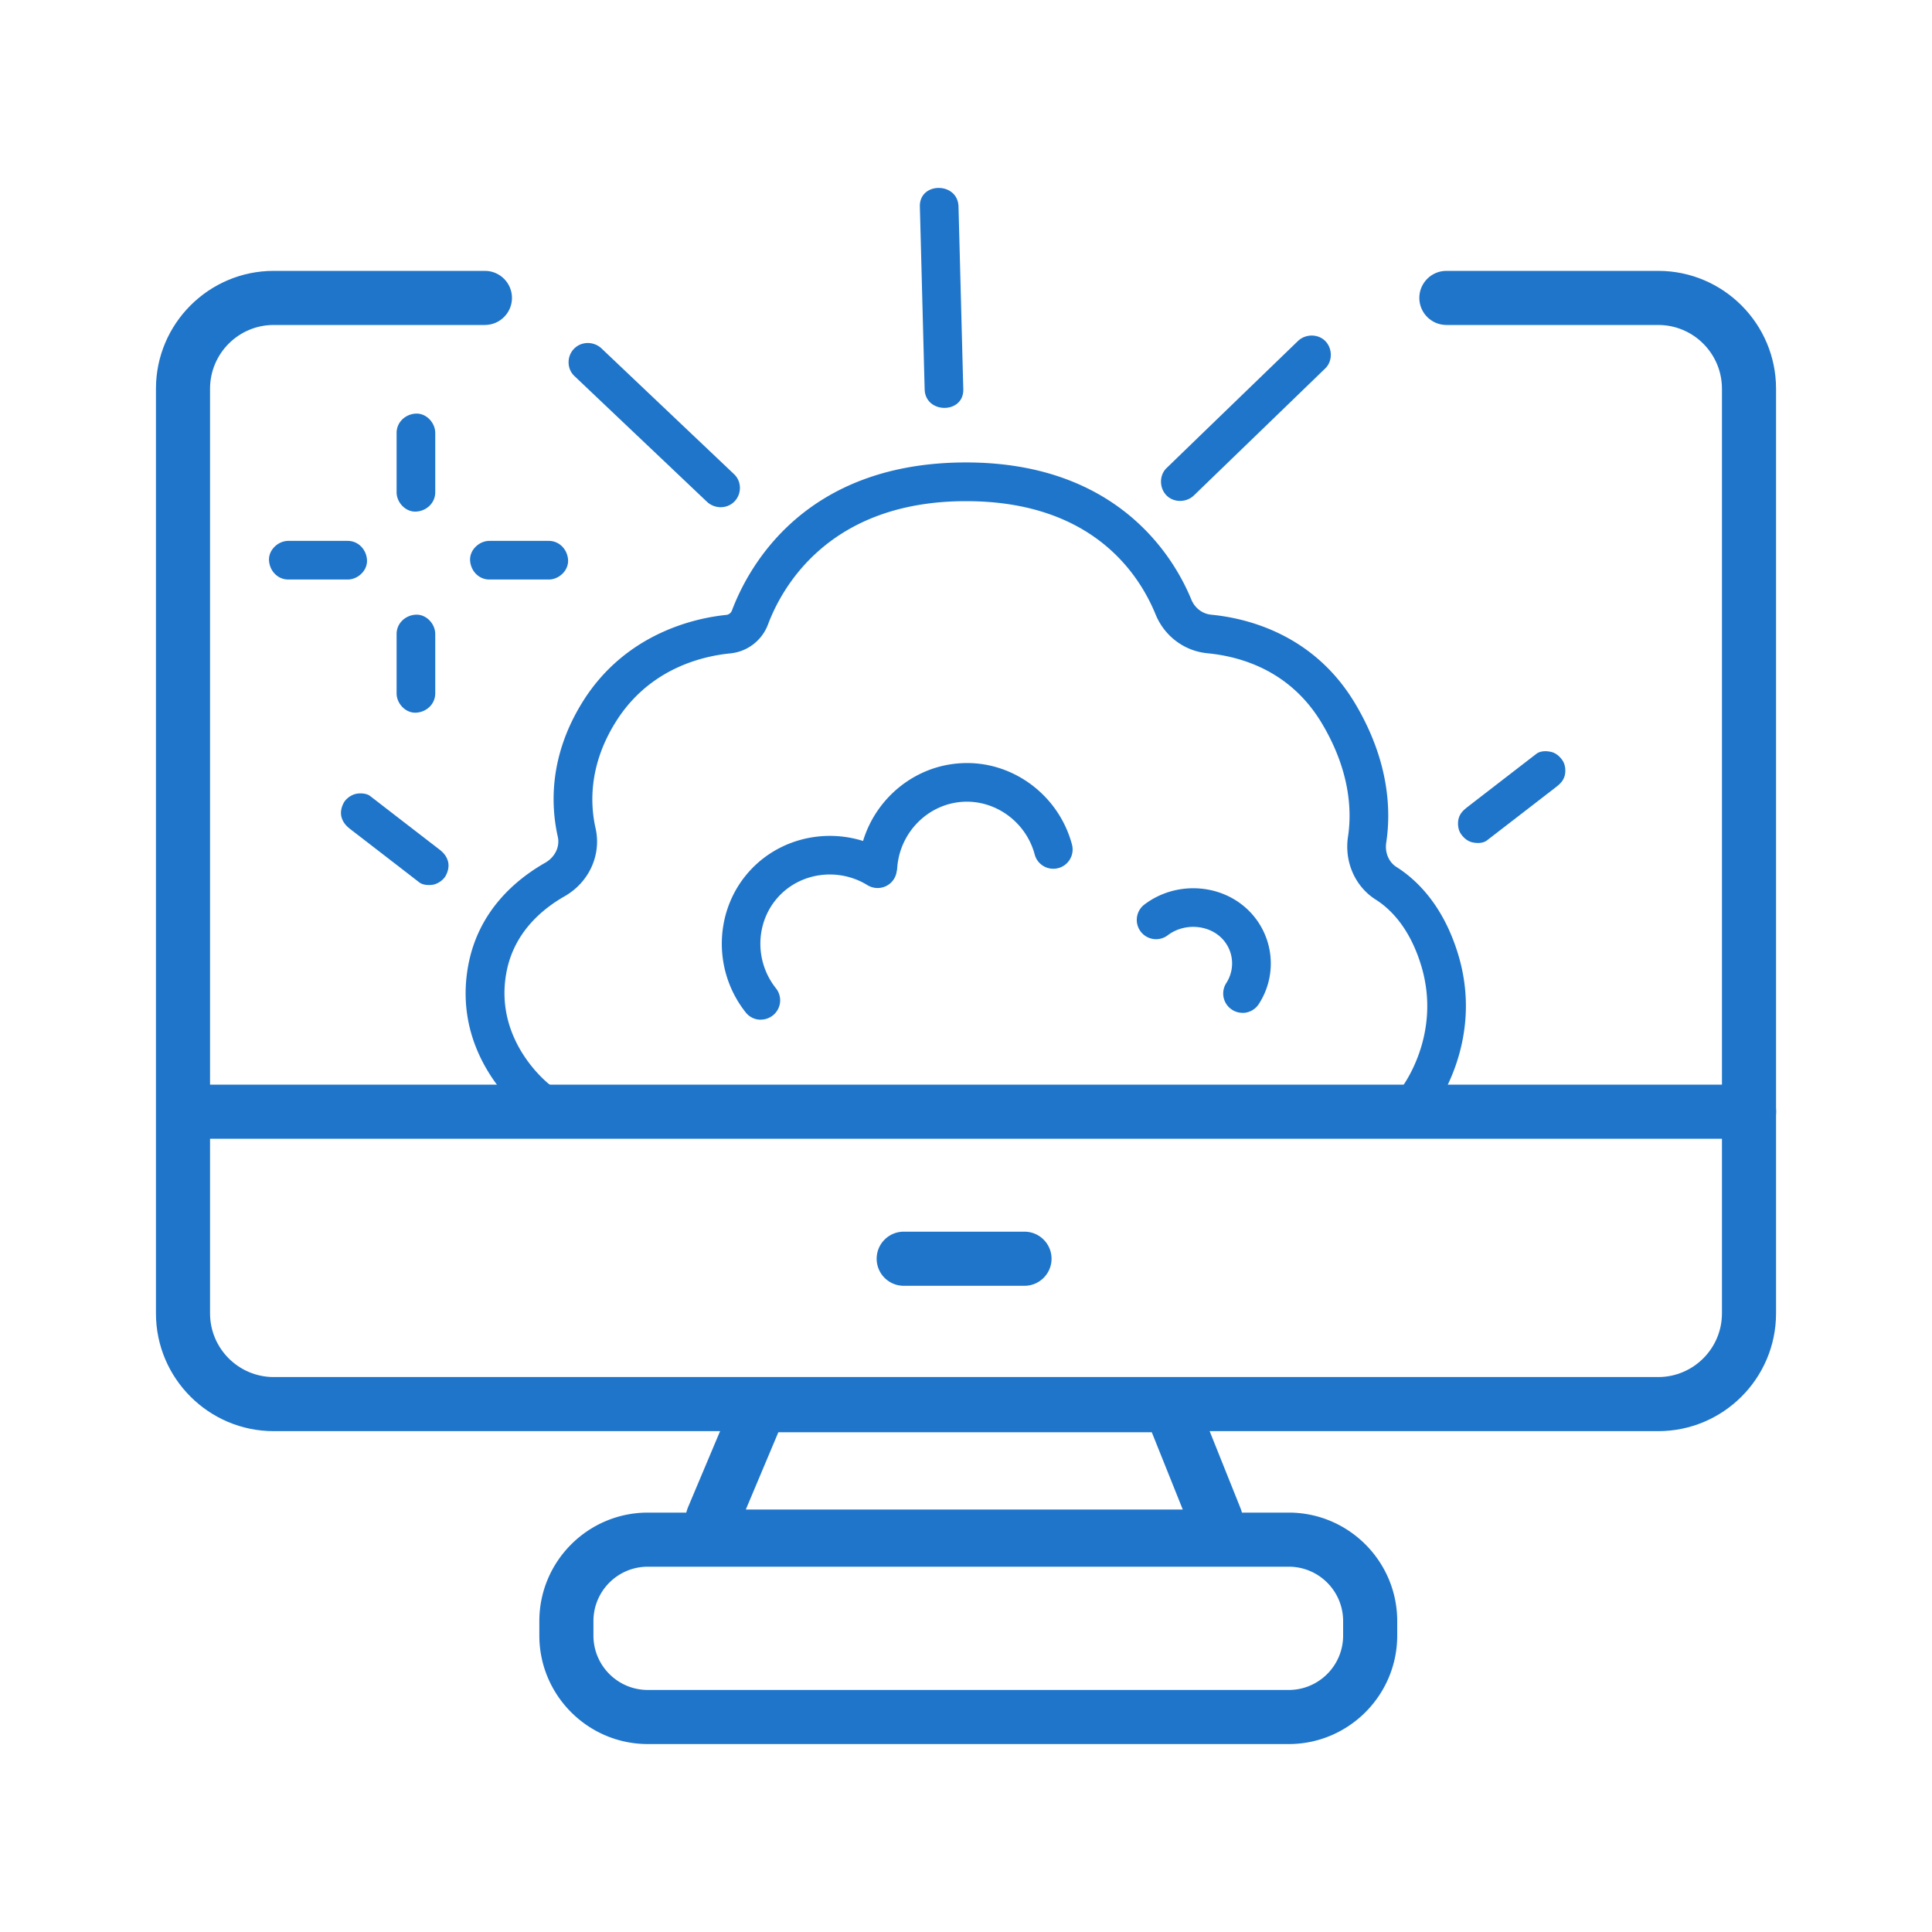 <svg xmlns="http://www.w3.org/2000/svg" id="Layer_2" data-name="Layer 2" viewBox="0 0 250 250"><defs><style>.cls-1{fill:#1f75ca}</style></defs><path d="M154.94 202.33H94.56c-2.09 0-3.98-.97-5.05-2.59a5.055 5.055 0 0 1-.46-4.75l7.02-16.66h57.71l6.7 16.73c.63 1.49.46 3.27-.48 4.69-1.07 1.62-2.96 2.59-5.06 2.59Zm-.96-4.67s.02.05.03.07l-.03-.07Zm-57.47-2.33h56.54l-4.01-10h-48.32l-4.21 10Z" class="cls-1"/><path d="M166.76 202.73c3.89 0 7.04 3.15 7.04 7.04v1.87c0 3.89-3.15 7.04-7.04 7.04H83.83c-3.89 0-7.04-3.15-7.04-7.04v-1.87c0-3.89 3.15-7.04 7.04-7.04h82.93m0-7H83.83c-7.74 0-14.04 6.3-14.04 14.04v1.87c0 7.74 6.3 14.04 14.04 14.04h82.93c7.74 0 14.04-6.3 14.04-14.04v-1.87c0-7.74-6.3-14.04-14.04-14.04Zm-53.14-81.29h-.22a2.498 2.498 0 0 1-2.28-2.7c.6-7.03 6.3-12.61 13.26-12.98 6.57-.37 12.6 4.07 14.33 10.51.36 1.33-.43 2.71-1.76 3.06-1.33.36-2.71-.43-3.06-1.76-1.12-4.18-5.02-7.04-9.24-6.82-4.48.24-8.15 3.86-8.54 8.42-.11 1.3-1.2 2.29-2.49 2.29Zm47.16 16.62c-.46 0-.93-.13-1.35-.4a2.493 2.493 0 0 1-.75-3.45c1.24-1.93.92-4.43-.75-5.96-1.81-1.66-4.81-1.76-6.82-.23-1.1.84-2.67.62-3.5-.47-.84-1.1-.62-2.67.47-3.5 3.94-3 9.63-2.78 13.23.52a9.635 9.635 0 0 1 1.58 12.35c-.48.74-1.28 1.15-2.11 1.15Z" class="cls-1"/><path d="M214.58 185.19H35.42c-8.41 0-15.24-6.84-15.24-15.24V50.3c0-8.41 6.84-15.25 15.24-15.25h27.33c1.93 0 3.5 1.57 3.5 3.5s-1.57 3.5-3.5 3.5H35.42c-4.55 0-8.24 3.7-8.24 8.25v119.65c0 4.55 3.7 8.24 8.24 8.24h179.15c4.55 0 8.25-3.7 8.25-8.24V50.3c0-4.55-3.7-8.25-8.25-8.25h-27.41c-1.93 0-3.5-1.57-3.5-3.5s1.57-3.5 3.5-3.5h27.41c8.41 0 15.25 6.84 15.25 15.25v119.65c0 8.41-6.84 15.24-15.25 15.24Z" class="cls-1"/><path d="M226.32 147.35H24.89c-1.93 0-3.5-1.57-3.5-3.5s1.57-3.5 3.5-3.5h201.44c1.93 0 3.5 1.57 3.5 3.5s-1.57 3.5-3.5 3.5Z" class="cls-1"/><path d="M69.61 144.85c-.52 0-1.05-.16-1.5-.5-.4-.3-9.7-7.46-7.53-19.37 1.29-7.08 6.14-11.16 9.97-13.34 1.26-.72 1.92-2.07 1.63-3.36-.93-4.13-1.12-10.51 3.22-17.47 5.63-9.03 14.87-10.87 18.58-11.24.32-.03.6-.25.72-.54 2.17-5.77 9.47-19.19 30.31-19.19 19.74 0 26.96 12.41 29.15 17.75.45 1.09 1.43 1.84 2.56 1.95 4.67.45 13.29 2.54 18.63 11.49 4.45 7.47 4.65 13.9 4.03 17.99-.2 1.29.32 2.53 1.31 3.16 2.57 1.62 6.04 4.9 7.98 11.27 3.5 11.46-3.15 20.1-3.43 20.46a2.506 2.506 0 0 1-3.51.42 2.506 2.506 0 0 1-.42-3.51c.21-.27 5.3-7.01 2.58-15.91-1.5-4.91-4.02-7.33-5.87-8.5-2.67-1.69-4.08-4.88-3.59-8.14.5-3.28.31-8.48-3.38-14.67-4-6.7-10.27-8.63-14.82-9.07-2.98-.29-5.55-2.21-6.7-5.03-2.24-5.47-8.41-14.65-24.52-14.65-17.72 0-23.83 11.16-25.63 15.95a5.82 5.82 0 0 1-4.9 3.75c-3.7.37-10.54 2.01-14.83 8.91-3.44 5.52-3.31 10.52-2.58 13.73.77 3.45-.85 6.99-4.03 8.8-2.91 1.66-6.58 4.72-7.52 9.9-1.63 8.9 5.55 14.42 5.62 14.47a2.505 2.505 0 0 1-1.51 4.5Z" class="cls-1"/><path d="M98.45 131.95c-.74 0-1.47-.32-1.96-.95-4.38-5.53-4.07-13.5.74-18.54 4.54-4.76 11.96-5.68 17.64-2.18 1.17.72 1.54 2.26.82 3.44s-2.26 1.54-3.44.82c-3.68-2.27-8.48-1.69-11.4 1.37-3.1 3.25-3.29 8.4-.44 11.98a2.49 2.49 0 0 1-.41 3.51c-.46.36-1.01.54-1.55.54Zm34.12 34.43h-15.63c-1.93 0-3.5-1.57-3.5-3.5s1.57-3.5 3.5-3.5h15.63c1.93 0 3.5 1.57 3.5 3.5s-1.57 3.5-3.5 3.5Zm-87.2-59.06c2.97 2.29 5.94 4.58 8.9 6.87.48.37 1.38.4 1.93.25.58-.16 1.21-.61 1.49-1.15.31-.58.46-1.28.25-1.93s-.6-1.07-1.15-1.49c-2.97-2.29-5.94-4.58-8.9-6.87-.48-.37-1.38-.4-1.93-.25-.58.16-1.21.61-1.49 1.15-.31.58-.46 1.28-.25 1.93s.6 1.07 1.15 1.49Zm147.05 1.42c2.97-2.29 5.94-4.58 8.9-6.87.54-.42.96-.81 1.15-1.49.16-.6.09-1.4-.25-1.93s-.86-1-1.49-1.15-1.41-.15-1.93.25c-2.97 2.29-5.94 4.58-8.9 6.87-.54.42-.96.81-1.15 1.49-.16.6-.09 1.4.25 1.93s.86 1 1.49 1.15 1.41.15 1.93-.25ZM51.32 82.37v7.35c0 1.31 1.15 2.56 2.5 2.5s2.5-1.1 2.5-2.5v-7.68c0-1.31-1.15-2.56-2.5-2.5s-2.5 1.1-2.5 2.5v7.68c0 1.31 1.15 2.56 2.5 2.5s2.5-1.1 2.5-2.5v-7.35c0-1.31-1.15-2.56-2.5-2.5s-2.5 1.1-2.5 2.5Zm0-26.02v7.35c0 1.31 1.15 2.56 2.5 2.5s2.5-1.1 2.5-2.5v-7.68c0-1.31-1.15-2.56-2.5-2.5s-2.5 1.1-2.5 2.5v7.68c0 1.31 1.15 2.56 2.5 2.5s2.5-1.1 2.5-2.5v-7.35c0-1.31-1.15-2.56-2.5-2.5s-2.5 1.1-2.5 2.5Zm-6.66 13.64h-7.35c-1.31 0-2.56 1.15-2.5 2.5s1.1 2.5 2.5 2.5h7.68c1.31 0 2.56-1.15 2.5-2.5s-1.1-2.5-2.5-2.5h-7.68c-1.31 0-2.56 1.15-2.5 2.5s1.1 2.5 2.5 2.5h7.35c1.31 0 2.56-1.15 2.5-2.5s-1.1-2.5-2.5-2.5Zm26.02 0h-7.35c-1.31 0-2.56 1.15-2.5 2.5s1.1 2.5 2.5 2.5h7.68c1.31 0 2.56-1.15 2.5-2.5s-1.1-2.5-2.5-2.5h-7.68c-1.31 0-2.56 1.15-2.5 2.5s1.1 2.5 2.5 2.5h7.35c1.31 0 2.56-1.15 2.5-2.5s-1.1-2.5-2.5-2.5Zm24.33-8.61c-5.72-5.43-11.44-10.85-17.16-16.28-.98-.93-2.56-.97-3.54 0s-.98 2.6 0 3.54c5.72 5.43 11.44 10.85 17.16 16.28.98.93 2.56.97 3.54 0s.98-2.6 0-3.54Zm59.48 2.73c5.67-5.48 11.34-10.96 17-16.44.97-.94.94-2.59 0-3.54s-2.56-.94-3.54 0c-5.67 5.48-11.34 10.96-17 16.44-.97.94-.94 2.59 0 3.54s2.56.94 3.54 0Zm-29.84-13.74c-.21-7.88-.41-15.76-.62-23.64-.08-3.21-5.08-3.22-5 0 .21 7.88.41 15.76.62 23.64.08 3.21 5.08 3.22 5 0Z" class="cls-1"/></svg>